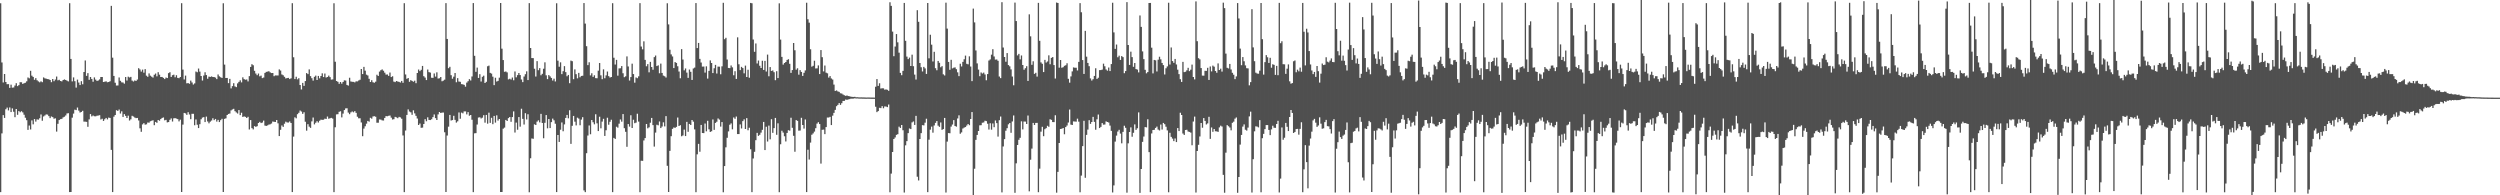 <svg xmlns="http://www.w3.org/2000/svg" width="1920" height="150"><path fill="#4f4f4f" d="M0 2.516h1v145.036H0zM1 47.985h1v54.458H1zM2 63.321h1v25.092H2zM3 56.841h1v33.727H3zM4 62.951h1v20.943H4zM5 64.663h1v17.952H5zM6 64.612h1v20.197H6zM7 67.479h1v15.042H7zM8 65.039h1v21.042H8zM9 67.31h1v15.959H9zM10 67.168h1v18.635H10zM11 65.704h1v24.298H11zM12 63.918h1v19.808H12zM13 66.138h1v22.034H13zM14 65.376h1v19.914H14zM15 63.128h1v23.082H15zM16 63.202h1v22.198H16zM17 64.437h1v21.902H17zM18 63.921h1v24.19H18zM19 63.54h1v26.894H19zM20 62.485h1v29.853H20zM21 59.475h1v40.239H21zM22 60.17h1v36.248H22zM23 54.389h1v45.044H23zM24 58.132h1v34.356H24zM25 59.068h1v36.403H25zM26 61.303h1v30.149H26zM27 60.009h1v33.393H27zM28 61.664h1v30.027H28zM29 62.516h1v29.412H29zM30 63.255h1v27.563H30zM31 62.474h1v25.447H31zM32 63.126h1v29.586H32zM33 59.436h1v30.002H33zM34 60.175h1v28.48H34zM35 60.417h1v27.426H35zM36 60.732h1v27.267H36zM37 60.9h1v28.281H37zM38 61.423h1v29.286H38zM39 63.148h1v26.318H39zM40 60.693h1v29.283H40zM41 62.336h1v28.841H41zM42 61.107h1v29.751H42zM43 58.781h1v42.264H43zM44 61.706h1v33.361H44zM45 61.312h1v30.892H45zM46 62.216h1v29.267H46zM47 62.49h1v28.794H47zM48 61.425h1v28.74H48zM49 60.976h1v28.695H49zM50 61.45h1v27.22H50zM51 61.968h1v25.179H51zM52 62.51h1v24.432H52zM53 2.472h1v145.019H53zM54 45.245h1v102.217H54zM55 62.51h1v27.852H55zM56 59.425h1v27.803H56zM57 62.383h1v21.852H57zM58 67.29h1v17.277H58zM59 61.151h1v21.437H59zM60 63.407h1v21.518H60zM61 65.331h1v21.104H61zM62 62.384h1v23.595H62zM63 64.698h1v20.422H63zM64 55.287h1v38.119H64zM65 46.452h1v46.982H65zM66 58.252h1v35.324H66zM67 56.141h1v41.242H67zM68 61.277h1v30.434H68zM69 59.121h1v28.497H69zM70 60.599h1v28.819H70zM71 62.747h1v25.988H71zM72 59.456h1v29.855H72zM73 61.112h1v28.232H73zM74 62.143h1v26.719H74zM75 61.813h1v26.933H75zM76 60.957h1v27.537H76zM77 59.143h1v32.627H77zM78 59.128h1v32.064H78zM79 62.977h1v29.894H79zM80 62.726h1v28.884H80zM81 62.462h1v28.111H81zM82 63.185h1v28.522H82zM83 62.981h1v27.345H83zM84 62.407h1v28.173H84zM85 4.53h1v110.563H85zM86 44.271h1v103.22H86zM87 58.33h1v31.293H87zM88 63.536h1v24.807H88zM89 65.676h1v18.979H89zM90 65.656h1v19.566H90zM91 59.49h1v24.607H91zM92 62.05h1v25.135H92zM93 63.214h1v22.273H93zM94 63.362h1v26.445H94zM95 64.248h1v23.405H95zM96 59.145h1v29.836H96zM97 61.841h1v28.807H97zM98 58.86h1v29.991H98zM99 59.469h1v33.097H99zM100 59.026h1v32.635H100zM101 61.925h1v26.989H101zM102 62.641h1v26.867H102zM103 61.785h1v28.484H103zM104 62.132h1v28.606H104zM105 61.073h1v29.51H105zM106 52.393h1v40.118H106zM107 53.35h1v45.209H107zM108 55.01h1v46.233H108zM109 53.456h1v42.096H109zM110 55.818h1v38.745H110zM111 53.075h1v42.645H111zM112 58.095h1v37.373H112zM113 58.99h1v35.091H113zM114 56.345h1v37.845H114zM115 58.09h1v35.018H115zM116 58.885h1v33.851H116zM117 59.597h1v32.753H117zM118 57.394h1v38.784H118zM119 56.472h1v37.198H119zM120 58.599h1v35.701H120zM121 55.426h1v36.742H121zM122 57.33h1v35.393H122zM123 59.15h1v32.304H123zM124 59.072h1v31.499H124zM125 59.813h1v30.405H125zM126 60.713h1v31.687H126zM127 59.539h1v32.537H127zM128 59.951h1v34.071H128zM129 56.143h1v37.609H129zM130 55.458h1v36.554H130zM131 59.1h1v31.822H131zM132 57.737h1v35.623H132zM133 57.342h1v33.544H133zM134 59.349h1v31.366H134zM135 57.745h1v33.326H135zM136 59.801h1v31.699H136zM137 60.064h1v33.181H137zM138 59.161h1v32.73H138zM139 2.48h1v144.992H139zM140 53.432h1v42.238H140zM141 61.037h1v25.706H141zM142 58.075h1v29.029H142zM143 63.986h1v24.241H143zM144 63.802h1v22.353H144zM145 64.354h1v23.531H145zM146 61.926h1v29.601H146zM147 63.341h1v24.067H147zM148 64.944h1v22.454H148zM149 64.027h1v32.155H149zM150 54.914h1v36.846H150zM151 55.477h1v40.33H151zM152 52.645h1v45.731H152zM153 54.978h1v40.417H153zM154 58.343h1v33.239H154zM155 61.831h1v28.511H155zM156 58.018h1v31.928H156zM157 55.496h1v38.268H157zM158 57.671h1v31.885H158zM159 60.466h1v32.812H159zM160 58.85h1v35.875H160zM161 59.069h1v34.358H161zM162 58.651h1v33.897H162zM163 59.146h1v31.668H163zM164 59.173h1v33.094H164zM165 59.601h1v31.761H165zM166 60.756h1v32.618H166zM167 57.192h1v34.852H167zM168 58.617h1v35.115H168zM169 59.341h1v32.967H169zM170 59.871h1v31.362H170zM171 2.515h1v144.948H171zM172 49.601h1v41.71H172zM173 59.9h1v30.982H173zM174 59.845h1v28.484H174zM175 63.852h1v23.636H175zM176 60.583h1v26.633H176zM177 67.894h1v16.908H177zM178 66.165h1v17.92H178zM179 63.917h1v19.659H179zM180 66.372h1v19.044H180zM181 66.912h1v19.451H181zM182 64.073h1v23.117H182zM183 62.885h1v21.669H183zM184 61.697h1v26.719H184zM185 63.271h1v23.315H185zM186 59.412h1v30.39H186zM187 60.775h1v28.61H187zM188 61.244h1v28.486H188zM189 61.047h1v29.594H189zM190 62.529h1v27.18H190zM191 58.47h1v40.945H191zM192 51.427h1v40.797H192zM193 49.289h1v49.131H193zM194 50.117h1v49.272H194zM195 54.356h1v42.516H195zM196 56.465h1v40.951H196zM197 57.73h1v39.175H197zM198 56.492h1v37.962H198zM199 58.628h1v34.98H199zM200 58.04h1v36.465H200zM201 59.984h1v34.144H201zM202 59.572h1v33.028H202zM203 56.028h1v40.447H203zM204 55.191h1v41.508H204zM205 54.987h1v41.33H205zM206 54.676h1v41.017H206zM207 55.556h1v39.928H207zM208 56.127h1v38.756H208zM209 56.053h1v37.267H209zM210 58.534h1v35.034H210zM211 57.897h1v35.82H211zM212 57.938h1v34.202H212zM213 57.959h1v36.78H213zM214 53.292h1v51.195H214zM215 54.192h1v45.491H215zM216 57.212h1v39.125H216zM217 57.822h1v39.588H217zM218 58.988h1v36.053H218zM219 60.246h1v33.187H219zM220 59.934h1v34.116H220zM221 59.821h1v34.295H221zM222 60.7h1v32.609H222zM223 60.143h1v34.32H223zM224 2.435h1v145.052H224zM225 43.983h1v60.902H225zM226 60.73h1v29.4H226zM227 58.922h1v31.955H227zM228 60.932h1v26.783H228zM229 60.044h1v26.606H229zM230 65.265h1v19.641H230zM231 68.69h1v16.993H231zM232 63.666h1v23.784H232zM233 65.935h1v20.309H233zM234 62.273h1v31.203H234zM235 56.115h1v44.23H235zM236 56.919h1v38.451H236zM237 53.304h1v43.952H237zM238 58.467h1v39.745H238zM239 60.038h1v33.175H239zM240 61.923h1v28.353H240zM241 58.975h1v36.572H241zM242 58.074h1v36.203H242zM243 61.429h1v31.636H243zM244 58.319h1v35.788H244zM245 60.171h1v32.555H245zM246 58.35h1v33.551H246zM247 56.329h1v35.72H247zM248 59.18h1v32.771H248zM249 56.497h1v34.659H249zM250 59.523h1v31.841H250zM251 59.145h1v30.36H251zM252 58.076h1v33.118H252zM253 59.246h1v31.605H253zM254 61.13h1v29.386H254zM255 60.959h1v30.109H255zM256 2.533h1v145.033H256zM257 47.436h1v50.302H257zM258 62.195h1v25.665H258zM259 62.815h1v24.914H259zM260 64.358h1v21.512H260zM261 62.984h1v22.477H261zM262 64.247h1v25.922H262zM263 62.927h1v24.326H263zM264 61.705h1v22.825H264zM265 61.823h1v21.415H265zM266 65.249h1v17.894H266zM267 65.749h1v20.721H267zM268 59.718h1v27.983H268zM269 62.543h1v23.798H269zM270 62.817h1v22.785H270zM271 62.871h1v23.415H271zM272 63.275h1v22.056H272zM273 62.456h1v24.204H273zM274 62.505h1v27.137H274zM275 61.793h1v29.089H275zM276 61.258h1v29.594H276zM277 52.994h1v41.054H277zM278 56.885h1v47.717H278zM279 51.359h1v47.395H279zM280 54.253h1v42.726H280zM281 57.325h1v37.667H281zM282 57.955h1v34.944H282zM283 60.502h1v32.956H283zM284 62.979h1v27.507H284zM285 61.581h1v29.536H285zM286 63.201h1v26.23H286zM287 63.559h1v25.68H287zM288 62.715h1v26.923H288zM289 57.405h1v36.862H289zM290 58.315h1v35.929H290zM291 55.012h1v36.723H291zM292 53.899h1v37.94H292zM293 53.311h1v39.166H293zM294 54.345h1v38.2H294zM295 55.829h1v34.743H295zM296 57.29h1v31.92H296zM297 57.196h1v32.097H297zM298 58.277h1v30.637H298zM299 55.683h1v33.031H299zM300 59.167h1v31.225H300zM301 58.597h1v33.187H301zM302 62.681h1v28.866H302zM303 63.097h1v26.67H303zM304 62.198h1v27.945H304zM305 62.62h1v28.177H305zM306 62.867h1v26.868H306zM307 63.381h1v26.789H307zM308 62.181h1v29.015H308zM309 63.582h1v40.446H309zM310 2.46h1v145.077H310zM311 57.18h1v43.045H311zM312 60.515h1v27.771H312zM313 59.908h1v24.091H313zM314 62.824h1v22.86H314zM315 61.539h1v24.727H315zM316 62.172h1v26.016H316zM317 62.767h1v21.951H317zM318 61.958h1v25.143H318zM319 63.918h1v25.048H319zM320 56.064h1v34.966H320zM321 53.376h1v42.601H321zM322 54.612h1v40.281H322zM323 53.626h1v44.549H323zM324 50.615h1v47.399H324zM325 58.528h1v36.718H325zM326 59.597h1v31.949H326zM327 61.505h1v31.614H327zM328 53.41h1v36.714H328zM329 55.4h1v36.707H329zM330 55.763h1v36.437H330zM331 59.72h1v31.878H331zM332 59.825h1v30.153H332zM333 56.433h1v31.48H333zM334 58.816h1v31.908H334zM335 55.526h1v36.629H335zM336 60.296h1v27.57H336zM337 60.098h1v25.93H337zM338 59.134h1v27.63H338zM339 62.415h1v24.062H339zM340 61.896h1v24.518H340zM341 61.174h1v40.386H341zM342 2.386h1v145.071H342zM343 29.924h1v74.148H343zM344 52.359h1v44.917H344zM345 51.281h1v36.983H345zM346 57.753h1v34.838H346zM347 60.468h1v31.738H347zM348 58.856h1v30.054H348zM349 56.064h1v36.004H349zM350 63.185h1v30.958H350zM351 59.983h1v33.198H351zM352 62.62h1v23.729H352zM353 62.828h1v28.342H353zM354 64.594h1v21.897H354zM355 64.769h1v22.253H355zM356 65.157h1v20.382H356zM357 66.56h1v18.997H357zM358 63.461h1v24.381H358zM359 62.372h1v23.751H359zM360 60.785h1v28.078H360zM361 61.804h1v26.513H361zM362 58.715h1v33.258H362zM363 2.374h1v145.177H363zM364 42.874h1v59.528H364zM365 55.157h1v47.096H365zM366 51.897h1v43.736H366zM367 59.871h1v30.418H367zM368 56.99h1v33.063H368zM369 62.618h1v28.38H369zM370 59.004h1v31.353H370zM371 58.123h1v30.351H371zM372 63.732h1v30.489H372zM373 62.809h1v25.463H373zM374 50.869h1v44.101H374zM375 50.361h1v36.173H375zM376 55.94h1v38.409H376zM377 56.549h1v33.932H377zM378 58.874h1v36.502H378zM379 65.374h1v23.647H379zM380 59.721h1v34.44H380zM381 62.635h1v25.927H381zM382 62.106h1v30.541H382zM383 59.649h1v31.731H383zM384 2.328h1v145.13H384zM385 37.359h1v110.103H385zM386 46.12h1v52.722H386zM387 55.119h1v42.859H387zM388 54.873h1v37.238H388zM389 55.59h1v37.318H389zM390 60.986h1v29.738H390zM391 60.474h1v29.384H391zM392 61.07h1v32.466H392zM393 59.539h1v30.386H393zM394 61.627h1v23.929H394zM395 54.871h1v46.93H395zM396 59.39h1v34.754H396zM397 57.699h1v41.942H397zM398 56.039h1v33.888H398zM399 57.649h1v39.656H399zM400 61.014h1v22.5H400zM401 63.062h1v28.239H401zM402 58.759h1v36.875H402zM403 56.971h1v29.955H403zM404 54.774h1v36.993H404zM405 61.516h1v26.237H405zM406 2.399h1v145.243H406zM407 36.867h1v84.704H407zM408 44.607h1v61.755H408zM409 44.623h1v61.991H409zM410 52.764h1v42.738H410zM411 58.772h1v37.247H411zM412 46.946h1v46.454H412zM413 53.901h1v38.526H413zM414 52.324h1v41.656H414zM415 57.821h1v29.626H415zM416 56.662h1v37.777H416zM417 52.793h1v53.389H417zM418 47.864h1v46.461H418zM419 57.865h1v30.528H419zM420 60.783h1v37.751H420zM421 57.626h1v33.77H421zM422 58.664h1v39.673H422zM423 59.836h1v33.955H423zM424 61.846h1v29.23H424zM425 60.428h1v31.969H425zM426 62.584h1v32.421H426zM427 2.517h1v144.986H427zM428 46.605h1v57.083H428zM429 51.234h1v57.748H429zM430 47.893h1v51.723H430zM431 56.92h1v37.152H431zM432 54.705h1v46.109H432zM433 50.78h1v44.772H433zM434 55.405h1v35.152H434zM435 58.549h1v29.697H435zM436 57.551h1v33.311H436zM437 63.874h1v20.817H437zM438 46.534h1v63.954H438zM439 46.998h1v49.609H439zM440 60.84h1v28.172H440zM441 53.323h1v40.136H441zM442 57.004h1v39.311H442zM443 60.138h1v30.252H443zM444 55.953h1v35.136H444zM445 59.344h1v36.836H445zM446 58.292h1v33.543H446zM447 58.166h1v31.83H447zM448 2.352h1v143.868H448zM449 18.136h1v129.428H449zM450 35.484h1v82.158H450zM451 50.012h1v54.097H451zM452 47.841h1v48.526H452zM453 57.903h1v45.207H453zM454 56.25h1v35.922H454zM455 59.035h1v34.885H455zM456 57.823h1v37.68H456zM457 60.021h1v27.73H457zM458 60.102h1v34.637H458zM459 54.265h1v46.375H459zM460 48.366h1v41.281H460zM461 57.873h1v40.696H461zM462 60.834h1v32.564H462zM463 53.237h1v38.006H463zM464 60.105h1v44.278H464zM465 57.9h1v42.121H465zM466 54.932h1v35.471H466zM467 58.476h1v37.341H467zM468 59.531h1v33.999H468zM469 59.124h1v32.839H469zM470 2.48h1v145.081H470zM471 44.315h1v61.592H471zM472 49.545h1v57.18H472zM473 45.983h1v51.356H473zM474 58.124h1v39.942H474zM475 52.547h1v42.427H475zM476 52.405h1v39.335H476zM477 50.732h1v42.696H477zM478 56.253h1v31.347H478zM479 59.28h1v39.167H479zM480 58.623h1v42.593H480zM481 43.321h1v69.429H481zM482 51.048h1v44.236H482zM483 61.827h1v35.391H483zM484 59.181h1v29.318H484zM485 48.875h1v49.405H485zM486 56.894h1v35.067H486zM487 63.505h1v31.136H487zM488 59.515h1v34.64H488zM489 60.075h1v27.282H489zM490 58.645h1v34.754H490zM491 2.414h1v145.179H491zM492 35.763h1v87.675H492zM493 37.898h1v85.647H493zM494 31.756h1v76.098H494zM495 45.995h1v60.048H495zM496 50.914h1v44.309H496zM497 49.278h1v49.263H497zM498 55.539h1v42.229H498zM499 47.537h1v46.709H499zM500 51.438h1v39.139H500zM501 53.557h1v42.53H501zM502 43.892h1v68.698H502zM503 42.667h1v59.146H503zM504 50.715h1v45.097H504zM505 50.178h1v46.083H505zM506 56.269h1v37.027H506zM507 48.86h1v49.48H507zM508 56.003h1v41.177H508zM509 58.042h1v35.918H509zM510 58.591h1v38.501H510zM511 59.562h1v29.618H511zM512 2.492h1v124.832H512zM513 18.714h1v128.746H513zM514 38.203h1v77.675H514zM515 41.793h1v62.795H515zM516 43.373h1v55.617H516zM517 52.25h1v45.634H517zM518 47.669h1v50.513H518zM519 48.355h1v49.065H519zM520 50.909h1v39.372H520zM521 54.955h1v41.825H521zM522 60.085h1v36.084H522zM523 37.744h1v66.907H523zM524 45.727h1v58.336H524zM525 54.005h1v45.537H525zM526 52.582h1v51.903H526zM527 55.779h1v37.799H527zM528 59.78h1v41.453H528zM529 53.406h1v41.79H529zM530 55.167h1v40.854H530zM531 61.375h1v30.787H531zM532 52.565h1v40.892H532zM533 51.94h1v47.414H533zM534 2.332h1v145.254H534zM535 36.93h1v81.621H535zM536 32.966h1v77.519H536zM537 45.187h1v71.355H537zM538 48.003h1v47.964H538zM539 51.154h1v50.98H539zM540 51.078h1v51.159H540zM541 55.769h1v39.078H541zM542 50.92h1v49.92H542zM543 60.344h1v32.416H543zM544 54.418h1v44.926H544zM545 46.382h1v54.93H545zM546 48.388h1v52.439H546zM547 56.1h1v35.667H547zM548 52.438h1v47.323H548zM549 49.794h1v44.595H549zM550 56.486h1v36.996H550zM551 51.133h1v39.855H551zM552 51.207h1v40.627H552zM553 57.043h1v40.193H553zM554 50.961h1v42.771H554zM555 2.158h1v145.491H555zM556 30.085h1v97.476H556zM557 29.017h1v84.128H557zM558 45.704h1v60.101H558zM559 52.167h1v48.758H559zM560 52.345h1v43.472H560zM561 50.295h1v44.465H561zM562 51.716h1v47.598H562zM563 57.793h1v32.433H563zM564 54.691h1v36.552H564zM565 60.643h1v28.853H565zM566 28.678h1v74.267H566zM567 49.335h1v53.648H567zM568 53.865h1v41.661H568zM569 51.364h1v47.296H569zM570 52.273h1v40.759H570zM571 56.312h1v35.359H571zM572 50.358h1v48.737H572zM573 59.115h1v31.588H573zM574 53.543h1v46.482H574zM575 59.692h1v38.408H575zM576 2.233h1v112.425H576zM577 2.483h1v145.078H577zM578 30.386h1v91.29H578zM579 39.788h1v76.803H579zM580 33.377h1v74.32H580zM581 48.73h1v53.328H581zM582 46.475h1v57.847H582zM583 50.466h1v53.038H583zM584 52.245h1v49.578H584zM585 46.66h1v53.024H585zM586 53.701h1v39.936H586zM587 46.726h1v68.543H587zM588 54.914h1v42.411H588zM589 41.926h1v66.764H589zM590 58.595h1v37.85H590zM591 51.506h1v55.502H591zM592 54.488h1v37.062H592zM593 54.074h1v47.942H593zM594 55.448h1v42.943H594zM595 61.577h1v29.014H595zM596 54.658h1v48.848H596zM597 59.956h1v34.759H597zM598 2.535h1v145.082H598zM599 30.415h1v80.363H599zM600 43.657h1v56.732H600zM601 49.609h1v52.235H601zM602 48.367h1v56.271H602zM603 47.601h1v61.069H603zM604 46.01h1v56.06H604zM605 45.48h1v54.506H605zM606 49.002h1v51.332H606zM607 55.975h1v34.451H607zM608 53.788h1v44.357H608zM609 32.999h1v71.277H609zM610 38.61h1v77.935H610zM611 53.501h1v38.734H611zM612 52.43h1v40.38H612zM613 57.349h1v42.983H613zM614 53.872h1v46.357H614zM615 55.252h1v35.214H615zM616 58.342h1v37.681H616zM617 55.914h1v42.857H617zM618 54.062h1v37.691H618zM619 2.077h1v145.406H619zM620 14.815h1v100.196H620zM621 17.416h1v105.1H621zM622 37.846h1v71.669H622zM623 51.191h1v52.285H623zM624 50.521h1v51.906H624zM625 46.63h1v54.422H625zM626 52.593h1v45.881H626zM627 52.461h1v42.463H627zM628 50.216h1v43.62H628zM629 56.895h1v38.374H629zM630 38.467h1v87.18H630zM631 43.943h1v55.74H631zM632 54.851h1v44.667H632zM633 50.344h1v52.675H633zM634 55.799h1v41.792H634zM635 56.338h1v33.931H635zM636 59.607h1v30.641H636zM637 58.394h1v31.383H637zM638 60.243h1v35.796H638zM639 61.065h1v27.778H639zM640 64.986h1v21.715H640zM641 69.834h1v14.551H641zM642 69.409h1v12.157H642zM643 70.183h1v10.361H643zM644 70.567h1v8.599H644zM645 71.642h1v8.906H645zM646 71.815h1v7.434H646zM647 72.582h1v4.919H647zM648 73.141h1v4.336H648zM649 73.62h1v2.824H649zM650 73.313h1v3.367H650zM651 73.766h1v2.589H651zM652 73.927h1v2.184H652zM653 74.237h1v1.517H653zM654 74.39h1v1.395H654zM655 74.422h1v1.29H655zM656 74.344h1v1.125H656zM657 74.682h1v1H657zM658 74.636h1v1H658zM659 74.739h1v1H659zM660 74.783h1v1H660zM661 74.773h1v1H661zM662 74.827h1v1H662zM663 74.812h1v1H663zM664 74.861h1v1H664zM665 74.883h1v1H665zM666 74.851h1v1H666zM667 74.872h1v1H667zM668 74.894h1v1H668zM669 74.906h1v1H669zM670 74.928h1v1H670zM671 74.938h1v1H671zM672 66.628h1v15.322H672zM673 60.736h1v25.381H673zM674 65.968h1v19.349H674zM675 63.949h1v18.826H675zM676 67.974h1v15.054H676zM677 67.809h1v13.725H677zM678 67.856h1v15.281H678zM679 68.877h1v12.909H679zM680 68.67h1v13.137H680zM681 68.984h1v13.316H681zM682 69.712h1v10.562H682zM683 1.729h1v145.909H683zM684 4.49h1v128.836H684zM685 24.263h1v92.452H685zM686 43.158h1v63.596H686zM687 35.718h1v69.831H687zM688 26.151h1v77.435H688zM689 32.487h1v70.58H689zM690 40.452h1v56.83H690zM691 55.954h1v42.308H691zM692 57.77h1v38.249H692zM693 54.41h1v45.614H693zM694 2.237h1v145.633H694zM695 31.345h1v80.287H695zM696 43.485h1v64.912H696zM697 45.391h1v56.862H697zM698 44.23h1v54.422H698zM699 50.711h1v48.432H699zM700 41.991h1v52.023H700zM701 50.835h1v42.451H701zM702 57.272h1v38.677H702zM703 61.088h1v27.911H703zM704 7.852h1v127.869H704zM705 16.74h1v121.87H705zM706 48.364h1v58.377H706zM707 51.684h1v50.581H707zM708 54.88h1v41.209H708zM709 51.347h1v44.961H709zM710 52.539h1v41.65H710zM711 56.766h1v34.445H711zM712 2.325h1v145.253H712zM713 44.776h1v62.5H713zM714 26.7h1v72.899H714zM715 34.316h1v62.908H715zM716 47.195h1v54.709H716zM717 39.781h1v56.572H717zM718 52.381h1v41.957H718zM719 53.953h1v39.031H719zM720 46.822h1v49.707H720zM721 48.234h1v49.186H721zM722 51.681h1v42.356H722zM723 50.784h1v48.954H723zM724 57.107h1v42.026H724zM725 57.947h1v32.642H725zM726 2.057h1v145.825H726zM727 21.943h1v86.789H727zM728 47.565h1v54.615H728zM729 53.6h1v48.736H729zM730 45.918h1v51.297H730zM731 52.53h1v43.102H731zM732 51.981h1v40.256H732zM733 51.754h1v44.99H733zM734 53.165h1v44.137H734zM735 55.539h1v35.43H735zM736 58.457h1v30.107H736zM737 48.954h1v53.735H737zM738 51.06h1v50.608H738zM739 47.5h1v51.205H739zM740 45.492h1v52.497H740zM741 42.713h1v54.878H741zM742 49.02h1v47.372H742zM743 49.43h1v45.794H743zM744 43.286h1v52.87H744zM745 51.078h1v40.289H745zM746 62.29h1v23.774H746zM747 6.597h1v143.759H747zM748 17.218h1v112.39H748zM749 38.774h1v68.627H749zM750 48.692h1v54.944H750zM751 53.471h1v47.159H751zM752 58.535h1v37.725H752zM753 55.636h1v40.53H753zM754 56.452h1v37.805H754zM755 55.767h1v38.274H755zM756 57.214h1v35.495H756zM757 61.668h1v31.349H757zM758 56.903h1v38.136H758zM759 46.477h1v52.994H759zM760 45.619h1v49.028H760zM761 41.969h1v57.591H761zM762 37.798h1v57.034H762zM763 43.371h1v54.322H763zM764 45.788h1v46.713H764zM765 45.688h1v48.895H765zM766 46.704h1v58.201H766zM767 58.786h1v33.513H767zM768 60.013h1v29.468H768zM769 1.69h1v146.068H769zM770 36.491h1v75.98H770zM771 43.776h1v63.067H771zM772 47.392h1v53.037H772zM773 40.732h1v57.723H773zM774 49.981h1v45.519H774zM775 50.957h1v43.483H775zM776 53.292h1v48.698H776zM777 58.796h1v34.489H777zM778 65.476h1v23.217H778zM779 2.008h1v146.046H779zM780 16.192h1v109.251H780zM781 42.547h1v68.827H781zM782 41.389h1v65.987H782zM783 45.553h1v60.285H783zM784 42.601h1v50.565H784zM785 49.897h1v49.503H785zM786 53.576h1v39.779H786zM787 52.381h1v41.019H787zM788 50.83h1v44.421H788zM789 62.149h1v26.56H789zM790 11.011h1v135.955H790zM791 27.899h1v94.79H791zM792 49.774h1v64.334H792zM793 47.074h1v47.34H793zM794 56.709h1v39.294H794zM795 55.897h1v38.531H795zM796 58.818h1v35.537H796zM797 2.197h1v145.401H797zM798 31.319h1v98.198H798zM799 47.916h1v53.218H799zM800 49.018h1v48.37H800zM801 55.333h1v49.248H801zM802 45.991h1v53.212H802zM803 48.015h1v50.385H803zM804 47.194h1v49.418H804zM805 42.519h1v54.887H805zM806 49.366h1v42.231H806zM807 44.422h1v47.619H807zM808 43.833h1v49.895H808zM809 49.968h1v43.826H809zM810 60.301h1v28.223H810zM811 1.928h1v146.054H811zM812 2.284h1v129.695H812zM813 51.963h1v57.876H813zM814 46.081h1v52.97H814zM815 52.003h1v46.885H815zM816 51.634h1v46.679H816zM817 50.54h1v52.585H817zM818 50.118h1v47.449H818zM819 48.563h1v47.842H819zM820 60.543h1v33.541H820zM821 63.503h1v20.615H821zM822 58.652h1v37.063H822zM823 54.841h1v41.171H823zM824 51.776h1v41.434H824zM825 52.01h1v41.303H825zM826 52.013h1v41.416H826zM827 54.124h1v37.035H827zM828 47.517h1v45.917H828zM829 2.4h1v145.242H829zM830 9.445h1v125.395H830zM831 46.14h1v66.078H831zM832 56.782h1v35.982H832zM833 23.717h1v112.808H833zM834 43.545h1v60.047H834zM835 48.336h1v51.197H835zM836 50.821h1v41.494H836zM837 60.194h1v34.931H837zM838 61.859h1v31.812H838zM839 60.834h1v28.923H839zM840 58.326h1v35.25H840zM841 52.425h1v47.226H841zM842 60.629h1v30.997H842zM843 59.708h1v28.239H843zM844 53.844h1v44.53H844zM845 53.823h1v43.626H845zM846 53.431h1v41.077H846zM847 48.92h1v46.806H847zM848 50.901h1v44.721H848zM849 53.358h1v39.855H849zM850 54.263h1v39.41H850zM851 51.888h1v42.23H851zM852 54.597h1v41.878H852zM853 49.228h1v51.279H853zM854 2.079h1v145.737H854zM855 24.884h1v117.527H855zM856 37.548h1v71.198H856zM857 34.213h1v69.929H857zM858 43.968h1v57.043H858zM859 42.765h1v56.933H859zM860 46.035h1v56.574H860zM861 43.051h1v67.007H861zM862 43.861h1v57.404H862zM863 56.205h1v40.375H863zM864 54.568h1v43.604H864zM865 1.646h1v146.334H865zM866 34.555h1v75.534H866zM867 49.849h1v51.506H867zM868 39.706h1v58.133H868zM869 43.896h1v61.093H869zM870 51.281h1v50.708H870zM871 48.361h1v47.172H871zM872 53.031h1v46.703H872zM873 53.454h1v45.029H873zM874 55.577h1v30.73H874zM875 11.888h1v136.226H875zM876 20.632h1v109.15H876zM877 39.464h1v69.507H877zM878 45.395h1v59.448H878zM879 53.618h1v43.972H879zM880 56.305h1v41.555H880zM881 55.338h1v36.242H881zM882 2.329h1v114.519H882zM883 2.265h1v145.308H883zM884 36.623h1v65.86H884zM885 56.356h1v43.501H885zM886 46.004h1v53.689H886zM887 46.355h1v51.883H887zM888 54.899h1v42.326H888zM889 45.825h1v53.706H889zM890 43.564h1v56.655H890zM891 45.583h1v50.059H891zM892 48.33h1v51.129H892zM893 50.029h1v44.38H893zM894 57.179h1v38.219H894zM895 52.436h1v44.895H895zM896 50.997h1v49.131H896zM897 2.079h1v145.587H897zM898 49.569h1v52.44H898zM899 36.441h1v68.696H899zM900 46.912h1v59.539H900zM901 48.208h1v60.191H901zM902 45.258h1v61.095H902zM903 49.504h1v59.58H903zM904 53.516h1v44.844H904zM905 56.911h1v43.733H905zM906 60.833h1v25.746H906zM907 62.938h1v25.371H907zM908 47.519h1v55.05H908zM909 55.388h1v48.259H909zM910 55.088h1v44.755H910zM911 54.026h1v45.59H911zM912 52.046h1v48.989H912zM913 54.655h1v46.663H913zM914 53.5h1v48.343H914zM915 49.63h1v61.948H915zM916 59.152h1v34.184H916zM917 60.991h1v28.564H917zM918 1.064h1v146.822H918zM919 31.635h1v84.326H919zM920 44.721h1v66.477H920zM921 45.626h1v59.175H921zM922 52.291h1v42.189H922zM923 58.084h1v40.019H923zM924 58.134h1v32.538H924zM925 54.361h1v38.538H925zM926 54.407h1v41.19H926zM927 52.063h1v42.699H927zM928 61.402h1v28.283H928zM929 51.02h1v55.613H929zM930 54.853h1v43.038H930zM931 50.363h1v50.852H931zM932 51.178h1v47.901H932zM933 54.542h1v46.295H933zM934 55.867h1v45.063H934zM935 48.71h1v52.564H935zM936 53.751h1v44.086H936zM937 52.714h1v43.779H937zM938 54.977h1v42.201H938zM939 2.053h1v132.259H939zM940 6.245h1v141.752H940zM941 41.183h1v76.054H941zM942 52.076h1v44.019H942zM943 52.559h1v44.417H943zM944 49.076h1v48.878H944zM945 53.353h1v46.735H945zM946 55.927h1v38.401H946zM947 57.418h1v36.002H947zM948 60.765h1v30.356H948zM949 58.672h1v31.567H949zM950 2.377h1v145.689H950zM951 14.167h1v121.788H951zM952 37.316h1v73.723H952zM953 50.079h1v53.574H953zM954 43.824h1v53.403H954zM955 47.034h1v48.508H955zM956 50.239h1v49.378H956zM957 52.357h1v47.95H957zM958 52.525h1v45.492H958zM959 65.546h1v23.828H959zM960 63.053h1v22.691H960zM961 7.08h1v140.805H961zM962 36.382h1v85.859H962zM963 47h1v53.883H963zM964 55.801h1v41.235H964zM965 56.497h1v40.716H965zM966 56.621h1v41.214H966zM967 54.262h1v37.991H967zM968 2.303h1v145.342H968zM969 30.082h1v76.04H969zM970 57.305h1v45.502H970zM971 47.711h1v51.47H971zM972 42.319h1v53.742H972zM973 44.001h1v52.062H973zM974 48.319h1v51.473H974zM975 44.372h1v59.39H975zM976 52.041h1v47.326H976zM977 49.357h1v47.211H977zM978 49.826h1v48.286H978zM979 57.473h1v40.731H979zM980 50.562h1v44.682H980zM981 57.743h1v35.038H981zM982 2.185h1v145.654H982zM983 33.162h1v103.998H983zM984 31.71h1v66.201H984zM985 49.325h1v57.988H985zM986 49.396h1v56.403H986zM987 56.723h1v37.694H987zM988 52.743h1v44.634H988zM989 49.452h1v51.227H989zM990 62.445h1v27.417H990zM991 64.235h1v20.245H991zM992 63.787h1v22.934H992zM993 47.074h1v55.056H993zM994 46.423h1v54.927H994zM995 55.492h1v43.645H995zM996 53.513h1v45.459H996zM997 54.784h1v48.659H997zM998 51.93h1v47.031H998zM999 55.091h1v38.793H999zM1000 2.241h1v145.345H1000zM1001 24.348h1v105.694H1001zM1002 50.209h1v61.279H1002zM1003 22.065h1v102.46H1003zM1004 24.934h1v119.721H1004zM1005 39.203h1v72.602H1005zM1006 49.509h1v56.91H1006zM1007 54.127h1v46.972H1007zM1008 56.955h1v35.525H1008zM1009 55.224h1v36.058H1009zM1010 59.033h1v35.174H1010zM1011 50.675h1v46.734H1011zM1012 54.697h1v41.66H1012zM1013 63.444h1v26.679H1013zM1014 56.599h1v38.377H1014zM1015 48.775h1v50.071H1015zM1016 49.975h1v48.601H1016zM1017 49.647h1v44.14H1017zM1018 43.979h1v48.067H1018zM1019 47.354h1v49.512H1019zM1020 47.935h1v49.158H1020zM1021 46.553h1v52.617H1021zM1022 44.834h1v57.705H1022zM1023 47.604h1v45.449H1023zM1024 47.755h1v43.737H1024zM1025 2.17h1v145.69H1025zM1026 22.282h1v91.962H1026zM1027 39.32h1v69.894H1027zM1028 42.484h1v58.588H1028zM1029 31.278h1v74.029H1029zM1030 46.589h1v60.101H1030zM1031 42.677h1v61.515H1031zM1032 46.711h1v56.604H1032zM1033 50.025h1v49.764H1033zM1034 54.19h1v39.875H1034zM1035 38.037h1v86.575H1035zM1036 2.057h1v145.726H1036zM1037 34.59h1v75.329H1037zM1038 45.99h1v63.605H1038zM1039 36.943h1v64.252H1039zM1040 42.369h1v58.192H1040zM1041 48.692h1v49.927H1041zM1042 44.965h1v53.109H1042zM1043 49.126h1v51.78H1043zM1044 59.795h1v30.15H1044zM1045 56.699h1v36.86H1045zM1046 13.177h1v123.151H1046zM1047 22.627h1v115.947H1047zM1048 44.608h1v54.079H1048zM1049 55.132h1v43.952H1049zM1050 51.756h1v45.139H1050zM1051 53.356h1v39.452H1051zM1052 57.034h1v36.815H1052zM1053 2.131h1v145.349H1053zM1054 11.903h1v114.274H1054zM1055 41.68h1v58.795H1055zM1056 44.944h1v62.369H1056zM1057 49.065h1v51.059H1057zM1058 39.531h1v59.029H1058zM1059 45.49h1v53.218H1059zM1060 50.34h1v49.05H1060zM1061 43.499h1v56.696H1061zM1062 49.267h1v44.296H1062zM1063 52.907h1v43.579H1063zM1064 53.874h1v36.889H1064zM1065 58.064h1v41.296H1065zM1066 58.706h1v36.29H1066zM1067 57.85h1v62.646H1067zM1068 2.338h1v145.665H1068zM1069 28.758h1v84.32H1069zM1070 46.776h1v53.397H1070zM1071 40.425h1v65.946H1071zM1072 40.404h1v59.714H1072zM1073 38.61h1v56.385H1073zM1074 50.561h1v44.05H1074zM1075 55.534h1v38.706H1075zM1076 58.308h1v33.185H1076zM1077 61.756h1v26.465H1077zM1078 60.784h1v31.161H1078zM1079 52.459h1v46.491H1079zM1080 52.757h1v42.433H1080zM1081 46.631h1v44.079H1081zM1082 46.98h1v45.513H1082zM1083 43.554h1v53.687H1083zM1084 41.989h1v52.277H1084zM1085 47.458h1v46.1H1085zM1086 47.57h1v48.726H1086zM1087 62.719h1v26.251H1087zM1088 61.79h1v23.903H1088zM1089 0.395h1v148.847H1089zM1090 20.728h1v108.469H1090zM1091 44.222h1v56.212H1091zM1092 51.351h1v46.496H1092zM1093 57.191h1v39.409H1093zM1094 59.714h1v32.499H1094zM1095 57.358h1v34.808H1095zM1096 57.919h1v36.925H1096zM1097 55.133h1v43.013H1097zM1098 59.321h1v35.169H1098zM1099 61.789h1v27.819H1099zM1100 57.326h1v37.521H1100zM1101 49.675h1v45.888H1101zM1102 50.904h1v46.066H1102zM1103 53.176h1v44.02H1103zM1104 47.669h1v48.509H1104zM1105 46.5h1v47.211H1105zM1106 43.56h1v51.661H1106zM1107 49.126h1v45.215H1107zM1108 50.893h1v40.494H1108zM1109 52.126h1v39.412H1109zM1110 1.996h1v145.844H1110zM1111 2.274h1v126.956H1111zM1112 36.686h1v90.642H1112zM1113 44.853h1v60.976H1113zM1114 49.3h1v50.734H1114zM1115 49.73h1v49.958H1115zM1116 46.281h1v52.692H1116zM1117 46.009h1v51.139H1117zM1118 47.443h1v50.716H1118zM1119 60.797h1v27.46H1119zM1120 63.549h1v23.647H1120zM1121 2.382h1v145.453H1121zM1122 33.101h1v86.844H1122zM1123 37.763h1v70.491H1123zM1124 45.589h1v56.613H1124zM1125 40.103h1v59.893H1125zM1126 49.292h1v48.205H1126zM1127 46.854h1v49.466H1127zM1128 47.982h1v45.833H1128zM1129 49.897h1v44.958H1129zM1130 60.009h1v32.113H1130zM1131 20.491h1v64.768H1131zM1132 16.191h1v122.989H1132zM1133 43.747h1v61.358H1133zM1134 52.748h1v41.587H1134zM1135 53.955h1v38.46H1135zM1136 57.601h1v37.657H1136zM1137 52.425h1v41.093H1137zM1138 61.209h1v27.027H1138zM1139 2.431h1v145.206H1139zM1140 44.075h1v60.695H1140zM1141 53.096h1v40.575H1141zM1142 53.049h1v43.101H1142zM1143 47.45h1v54.839H1143zM1144 54.679h1v43.5H1144zM1145 47.638h1v51.154H1145zM1146 46.868h1v51.811H1146zM1147 44.402h1v52.818H1147zM1148 50.44h1v40.091H1148zM1149 44.221h1v51.393H1149zM1150 51.053h1v44.159H1150zM1151 57.453h1v31.249H1151zM1152 62.08h1v24.076H1152zM1153 1.946h1v146.155H1153zM1154 30.51h1v79.87H1154zM1155 44.347h1v57.667H1155zM1156 44.823h1v59.047H1156zM1157 47.511h1v47.69H1157zM1158 52.341h1v45.97H1158zM1159 49.699h1v49.782H1159zM1160 48.395h1v48.788H1160zM1161 51.734h1v48.62H1161zM1162 61.156h1v25.105H1162zM1163 61.447h1v27.352H1163zM1164 53.681h1v42.154H1164zM1165 53.248h1v41.916H1165zM1166 55.553h1v36.456H1166zM1167 51.886h1v44.788H1167zM1168 51.398h1v44.255H1168zM1169 50.968h1v40.737H1169zM1170 52.519h1v41.709H1170zM1171 2.221h1v145.299H1171zM1172 45.673h1v51.624H1172zM1173 55.268h1v38.985H1173zM1174 19.372h1v104.262H1174zM1175 16.403h1v123.453H1175zM1176 36.65h1v73.395H1176zM1177 51.984h1v53.192H1177zM1178 51.728h1v50.031H1178zM1179 54.892h1v39.911H1179zM1180 55.308h1v38.613H1180zM1181 62.048h1v31.279H1181zM1182 56.55h1v34.607H1182zM1183 57.236h1v35.352H1183zM1184 60.491h1v29.666H1184zM1185 55.573h1v37.84H1185zM1186 51.48h1v48.182H1186zM1187 52.732h1v42.129H1187zM1188 53.363h1v39.17H1188zM1189 54.414h1v39.552H1189zM1190 52.733h1v43.52H1190zM1191 50.388h1v43.946H1191zM1192 50.263h1v46.793H1192zM1193 52.037h1v45.767H1193zM1194 54.633h1v41.451H1194zM1195 51.593h1v41.945H1195zM1196 1.717h1v146.401H1196zM1197 43.301h1v60.993H1197zM1198 34.075h1v78.368H1198zM1199 46.024h1v57.27H1199zM1200 43.706h1v65.905H1200zM1201 47.073h1v55.6H1201zM1202 38.806h1v68.571H1202zM1203 51.659h1v44.592H1203zM1204 55.121h1v40.484H1204zM1205 54.277h1v39.272H1205zM1206 2.264h1v145.533H1206zM1207 6.207h1v141.357H1207zM1208 27.227h1v88.872H1208zM1209 43.423h1v56.796H1209zM1210 51.373h1v53.277H1210zM1211 52.307h1v47.934H1211zM1212 49.975h1v50.349H1212zM1213 53.131h1v47.787H1213zM1214 53.383h1v44.458H1214zM1215 55.63h1v44.608H1215zM1216 64.229h1v23.507H1216zM1217 19.054h1v128.369H1217zM1218 23.993h1v96.147H1218zM1219 41.684h1v60.262H1219zM1220 54.411h1v43.191H1220zM1221 56.529h1v43.912H1221zM1222 56.678h1v36.014H1222zM1223 56.194h1v35.746H1223zM1224 2.366h1v145.284H1224zM1225 30.346h1v99.286H1225zM1226 38.605h1v69.646H1226zM1227 47.767h1v54.469H1227zM1228 54.044h1v48.826H1228zM1229 51.454h1v42.083H1229zM1230 47.212h1v57.396H1230zM1231 51.674h1v46.49H1231zM1232 50.225h1v50.724H1232zM1233 49.341h1v48.786H1233zM1234 50.166h1v46.09H1234zM1235 53.996h1v41H1235zM1236 53.616h1v37.046H1236zM1237 60.448h1v37.616H1237zM1238 2.39h1v145.367H1238zM1239 2.495h1v145.439H1239zM1240 33.071h1v78.592H1240zM1241 47.184h1v62.374H1241zM1242 53.036h1v47.358H1242zM1243 56.164h1v36.393H1243zM1244 49.657h1v48.017H1244zM1245 52.566h1v41.589H1245zM1246 56.888h1v37.932H1246zM1247 66.366h1v17.627H1247zM1248 64.624h1v20.064H1248zM1249 53.87h1v42.309H1249zM1250 48.213h1v52.068H1250zM1251 54.513h1v40.064H1251zM1252 52.559h1v42.499H1252zM1253 55.208h1v39.402H1253zM1254 55.626h1v37.488H1254zM1255 55.018h1v38.137H1255zM1256 52.878h1v43.987H1256zM1257 54.841h1v41.183H1257zM1258 57.4h1v33.395H1258zM1259 63.12h1v23.521H1259zM1260 -0.298h1v147.849H1260zM1261 41.052h1v67.34H1261zM1262 42.941h1v61.564H1262zM1263 55.11h1v42.804H1263zM1264 48.832h1v45.687H1264zM1265 56.405h1v37.606H1265zM1266 61.977h1v32.231H1266zM1267 57.347h1v34.392H1267zM1268 55.086h1v40.642H1268zM1269 57.685h1v33.167H1269zM1270 60.148h1v40.377H1270zM1271 58.519h1v36.336H1271zM1272 58.518h1v31.495H1272zM1273 60.757h1v28.212H1273zM1274 62.717h1v23.259H1274zM1275 60.073h1v26.374H1275zM1276 60.185h1v27.666H1276zM1277 57.101h1v33.296H1277zM1278 59.475h1v35.239H1278zM1279 50.752h1v44.652H1279zM1280 61.901h1v24.941H1280zM1281 2.033h1v145.776H1281zM1282 26.564h1v104.576H1282zM1283 42.393h1v74.064H1283zM1284 47.565h1v61.569H1284zM1285 55.593h1v48.103H1285zM1286 54.953h1v45.04H1286zM1287 54.752h1v45.541H1287zM1288 51.783h1v47.092H1288zM1289 53.851h1v40.338H1289zM1290 65.216h1v20.01H1290zM1291 63.774h1v22.661H1291zM1292 2.343h1v145.328H1292zM1293 28.526h1v84.052H1293zM1294 38.26h1v68.536H1294zM1295 54.656h1v47.924H1295zM1296 49.644h1v53.036H1296zM1297 53.618h1v47.426H1297zM1298 49.695h1v50.649H1298zM1299 58.257h1v40.149H1299zM1300 58.59h1v39.554H1300zM1301 64.364h1v23.735H1301zM1302 17.804h1v131.375H1302zM1303 18.802h1v115.126H1303zM1304 36.041h1v74.643H1304zM1305 52.427h1v47.881H1305zM1306 55.976h1v41.857H1306zM1307 55.339h1v39.641H1307zM1308 60.361h1v30.053H1308zM1309 62.319h1v57.258H1309zM1310 2.396h1v145.153H1310zM1311 38.612h1v66.53H1311zM1312 49.165h1v50.865H1312zM1313 58.259h1v38.957H1313zM1314 43.069h1v64.338H1314zM1315 42.106h1v62.104H1315zM1316 48.623h1v51.704H1316zM1317 44.027h1v59.387H1317zM1318 48.916h1v58.184H1318zM1319 46.186h1v53.857H1319zM1320 52.217h1v55.107H1320zM1321 53.051h1v51.12H1321zM1322 54.123h1v46.506H1322zM1323 58.852h1v32.11H1323zM1324 1.844h1v146.165H1324zM1325 27.46h1v91.092H1325zM1326 45.909h1v58.744H1326zM1327 46.164h1v52.824H1327zM1328 46.375h1v54.749H1328zM1329 55.623h1v46.217H1329zM1330 49.364h1v47.093H1330zM1331 54.803h1v44.783H1331zM1332 59.234h1v39.811H1332zM1333 62.66h1v26.259H1333zM1334 59.136h1v35.626H1334zM1335 45.279h1v57.003H1335zM1336 51.687h1v53.235H1336zM1337 50.025h1v51.603H1337zM1338 48.148h1v50.698H1338zM1339 52.058h1v50.247H1339zM1340 49.54h1v49.911H1340zM1341 53.214h1v60.847H1341zM1342 2.056h1v145.562H1342zM1343 42.291h1v71.818H1343zM1344 55.601h1v39.149H1344zM1345 25.328h1v109.858H1345zM1346 26h1v101.393H1346zM1347 42.071h1v76.717H1347zM1348 38.922h1v66.501H1348zM1349 50.452h1v54.76H1349zM1350 49.685h1v55.431H1350zM1351 53.248h1v51.9H1351zM1352 56.779h1v44.692H1352zM1353 51.842h1v49.236H1353zM1354 50.692h1v50.795H1354zM1355 58.34h1v35.674H1355zM1356 52.914h1v52.358H1356zM1357 47.503h1v58.542H1357zM1358 52.756h1v48.548H1358zM1359 48.891h1v53.238H1359zM1360 51.675h1v49.334H1360zM1361 52.997h1v48.238H1361zM1362 53.09h1v49.842H1362zM1363 54.701h1v51.992H1363zM1364 50.705h1v55.274H1364zM1365 51.854h1v51.005H1365zM1366 2.281h1v148.018H1366zM1367 1.791h1v139.041H1367zM1368 35.808h1v91.402H1368zM1369 35.608h1v78.128H1369zM1370 44.061h1v69.252H1370zM1371 38.05h1v69.418H1371zM1372 44.167h1v62.007H1372zM1373 43.486h1v58.144H1373zM1374 45.576h1v55.056H1374zM1375 45.623h1v54.645H1375zM1376 48.969h1v50.907H1376zM1377 49.295h1v46.611H1377zM1378 43.463h1v61.176H1378zM1379 51.069h1v48.153H1379zM1380 51.966h1v45.702H1380zM1381 55.018h1v42.026H1381zM1382 53.894h1v43.288H1382zM1383 54.23h1v42.046H1383zM1384 52.751h1v52.364H1384zM1385 44.128h1v56.228H1385zM1386 48.819h1v49.663H1386zM1387 50.288h1v50.97H1387zM1388 1.818h1v148.697H1388zM1389 29.964h1v96.048H1389zM1390 33.824h1v85.582H1390zM1391 45.435h1v60.355H1391zM1392 49.507h1v55.844H1392zM1393 50.101h1v52.301H1393zM1394 50.286h1v50.46H1394zM1395 49.249h1v51.019H1395zM1396 50.836h1v50.563H1396zM1397 47.745h1v54.216H1397zM1398 52.316h1v47.126H1398zM1399 44.917h1v56.256H1399zM1400 42.314h1v61.913H1400zM1401 41.222h1v59.559H1401zM1402 45.905h1v51.4H1402zM1403 47.878h1v53.136H1403zM1404 50.807h1v43.94H1404zM1405 50.535h1v41.41H1405zM1406 55.716h1v40.32H1406zM1407 50.948h1v47.027H1407zM1408 52.627h1v48.069H1408zM1409 1.068h1v147.393H1409zM1410 24.647h1v105.882H1410zM1411 41.604h1v64.821H1411zM1412 49.492h1v48.345H1412zM1413 51.053h1v48.272H1413zM1414 45.562h1v48.964H1414zM1415 49.177h1v44.361H1415zM1416 46.553h1v47.701H1416zM1417 49.256h1v43.182H1417zM1418 54.988h1v38.653H1418zM1419 51.307h1v44.794H1419zM1420 2.155h1v145.507H1420zM1421 11.968h1v99.297H1421zM1422 47.479h1v61.64H1422zM1423 54.774h1v38.184H1423zM1424 44.027h1v51.333H1424zM1425 56.971h1v39.658H1425zM1426 53.937h1v37.828H1426zM1427 55.274h1v39.235H1427zM1428 55.757h1v35.464H1428zM1429 55.232h1v35.374H1429zM1430 11.342h1v137.485H1430zM1431 0.932h1v147.023H1431zM1432 40.985h1v87.867H1432zM1433 42.253h1v61.459H1433zM1434 48.934h1v48.137H1434zM1435 44.091h1v50.929H1435zM1436 51.735h1v40.438H1436zM1437 46.974h1v52.572H1437zM1438 51.188h1v45.527H1438zM1439 54.381h1v46.473H1439zM1440 57.393h1v41.272H1440zM1441 2.276h1v145.453H1441zM1442 7.18h1v127.833H1442zM1443 32.075h1v70.535H1443zM1444 40.989h1v62.5H1444zM1445 51.08h1v49.075H1445zM1446 57.344h1v39.822H1446zM1447 50.832h1v52.84H1447zM1448 50.875h1v52.994H1448zM1449 53.282h1v51.044H1449zM1450 52.102h1v53.874H1450zM1451 56.255h1v51.09H1451zM1452 10.911h1v129.254H1452zM1453 34.488h1v87.142H1453zM1454 43.028h1v64.712H1454zM1455 50.152h1v51.612H1455zM1456 54.972h1v47.592H1456zM1457 51.845h1v48.11H1457zM1458 57.576h1v41.342H1458zM1459 58.424h1v38.28H1459zM1460 55.67h1v43.428H1460zM1461 59.236h1v40.289H1461zM1462 56.885h1v42.948H1462zM1463 56.172h1v42.325H1463zM1464 59.378h1v37.683H1464zM1465 56.738h1v36.814H1465zM1466 58.772h1v34.486H1466zM1467 56.594h1v37.378H1467zM1468 57.504h1v37.01H1468zM1469 55.522h1v39.302H1469zM1470 59.314h1v31.239H1470zM1471 58.19h1v33.441H1471zM1472 56.775h1v40.161H1472zM1473 0.458h1v142.622H1473zM1474 18.859h1v112.727H1474zM1475 40.965h1v65.741H1475zM1476 46.681h1v54.087H1476zM1477 53.044h1v50.688H1477zM1478 49.865h1v52.113H1478zM1479 53.77h1v43.634H1479zM1480 58.124h1v40.978H1480zM1481 55.992h1v40.607H1481zM1482 56.717h1v38.252H1482zM1483 57.768h1v38.914H1483zM1484 56.912h1v41.546H1484zM1485 51.752h1v43.506H1485zM1486 56.039h1v37.814H1486zM1487 56.757h1v36.152H1487zM1488 56.114h1v36.545H1488zM1489 56.1h1v37.067H1489zM1490 58.221h1v36.141H1490zM1491 59.417h1v37.671H1491zM1492 55.403h1v39.843H1492zM1493 58.099h1v40.316H1493zM1494 6.648h1v92.341H1494zM1495 1.139h1v148.083H1495zM1496 41.923h1v70.925H1496zM1497 53.078h1v48.676H1497zM1498 55.301h1v41.457H1498zM1499 55.179h1v40.069H1499zM1500 55.952h1v38.081H1500zM1501 59.986h1v35.463H1501zM1502 57.43h1v36.649H1502zM1503 60.175h1v37.705H1503zM1504 60.255h1v37.576H1504zM1505 54.09h1v47.797H1505zM1506 56.025h1v38.908H1506zM1507 56.542h1v36.971H1507zM1508 56.108h1v38.444H1508zM1509 58.675h1v35.82H1509zM1510 57.956h1v36.897H1510zM1511 59.636h1v35.588H1511zM1512 2.211h1v120.924H1512zM1513 19.666h1v127.904H1513zM1514 39.688h1v70.037H1514zM1515 54.955h1v51.35H1515zM1516 12.593h1v133.504H1516zM1517 30.134h1v99.769H1517zM1518 43.019h1v66.015H1518zM1519 47.975h1v54.345H1519zM1520 51.787h1v48.342H1520zM1521 54.326h1v42.458H1521zM1522 56.293h1v43.573H1522zM1523 56.24h1v39.457H1523zM1524 59.771h1v38.545H1524zM1525 59.055h1v36.838H1525zM1526 55.484h1v40.888H1526zM1527 2.068h1v145.507H1527zM1528 48.24h1v50.751H1528zM1529 48.61h1v51.896H1529zM1530 57.138h1v46.513H1530zM1531 60.084h1v37.197H1531zM1532 55.292h1v39.586H1532zM1533 56.249h1v42.989H1533zM1534 56.796h1v38.323H1534zM1535 56.077h1v43.245H1535zM1536 59.067h1v35.713H1536zM1537 2.204h1v139.177H1537zM1538 4.793h1v123.083H1538zM1539 38.005h1v87.035H1539zM1540 37.402h1v62.484H1540zM1541 51.702h1v43.034H1541zM1542 50.219h1v48.027H1542zM1543 52.437h1v39.337H1543zM1544 49.46h1v42.956H1544zM1545 52.351h1v39.273H1545zM1546 51.491h1v40.237H1546zM1547 52.68h1v43.947H1547zM1548 43.905h1v53.865H1548zM1549 44.35h1v50.59H1549zM1550 45.548h1v46.12H1550zM1551 45.998h1v48.338H1551zM1552 53.608h1v37.952H1552zM1553 56.257h1v36.225H1553zM1554 58.895h1v32.489H1554zM1555 52.112h1v40.844H1555zM1556 56.434h1v40.866H1556zM1557 52.558h1v41.069H1557zM1558 55.532h1v42.471H1558zM1559 -0.04h1v148.293H1559zM1560 31.447h1v88.979H1560zM1561 36.649h1v78.125H1561zM1562 40.305h1v69.897H1562zM1563 43.453h1v66.046H1563zM1564 45.573h1v61.274H1564zM1565 44.305h1v57.496H1565zM1566 43.104h1v65.604H1566zM1567 41.49h1v61.717H1567zM1568 44.939h1v60.609H1568zM1569 55.901h1v48.495H1569zM1570 51.357h1v52.013H1570zM1571 45.422h1v53.531H1571zM1572 48.723h1v52.512H1572zM1573 49.189h1v45.284H1573zM1574 52.574h1v39.17H1574zM1575 53.262h1v40.442H1575zM1576 55.148h1v37.919H1576zM1577 57.246h1v40.065H1577zM1578 53.359h1v41.529H1578zM1579 55.685h1v41.798H1579zM1580 0.474h1v149.168H1580zM1581 29.669h1v92.269H1581zM1582 41.861h1v60.083H1582zM1583 49.859h1v54.517H1583zM1584 53.417h1v45.179H1584zM1585 54.593h1v38.867H1585zM1586 50.898h1v40.48H1586zM1587 55.684h1v38.33H1587zM1588 51.319h1v42.944H1588zM1589 55.721h1v35.414H1589zM1590 53.97h1v39.12H1590zM1591 1.834h1v146.555H1591zM1592 40.678h1v71.679H1592zM1593 46.294h1v49.351H1593zM1594 45.853h1v48.27H1594zM1595 48.714h1v46.983H1595zM1596 55.254h1v37.507H1596zM1597 54.226h1v39.282H1597zM1598 54.781h1v37.778H1598zM1599 56.339h1v34.198H1599zM1600 55.849h1v32.826H1600zM1601 13.919h1v135.395H1601zM1602 1.266h1v136.954H1602zM1603 27.132h1v85.389H1603zM1604 38.961h1v76.475H1604zM1605 39.133h1v68.489H1605zM1606 42.11h1v61.413H1606zM1607 40.041h1v63.267H1607zM1608 48.789h1v50.162H1608zM1609 51.869h1v43.624H1609zM1610 53.153h1v48.151H1610zM1611 57.193h1v40.755H1611zM1612 2.408h1v145.171H1612zM1613 30.391h1v109.637H1613zM1614 49.563h1v58.45H1614zM1615 44.815h1v57.328H1615zM1616 45.745h1v51.504H1616zM1617 54.609h1v45.829H1617zM1618 47.294h1v49.027H1618zM1619 50.275h1v52.98H1619zM1620 53.254h1v49.753H1620zM1621 55.562h1v37.258H1621zM1622 56.991h1v35.975H1622zM1623 -0.139h1v146.898H1623zM1624 39.794h1v70.724H1624zM1625 46.767h1v52.998H1625zM1626 53.909h1v43.11H1626zM1627 58.147h1v38.151H1627zM1628 60.209h1v32.495H1628zM1629 59.933h1v34.189H1629zM1630 61.638h1v27.4H1630zM1631 57.49h1v32.186H1631zM1632 58.682h1v31.11H1632zM1633 57.441h1v31.458H1633zM1634 54.087h1v42.341H1634zM1635 57.07h1v34.322H1635zM1636 57.391h1v32.434H1636zM1637 56.544h1v33.689H1637zM1638 56.49h1v34.476H1638zM1639 59.982h1v30.098H1639zM1640 61.165h1v30.293H1640zM1641 56.836h1v31.937H1641zM1642 49.14h1v41.927H1642zM1643 51.17h1v45.22H1643zM1644 0.577h1v148.659H1644zM1645 23.45h1v103.72H1645zM1646 43.424h1v67.816H1646zM1647 46.555h1v60.987H1647zM1648 50.33h1v48.828H1648zM1649 47.381h1v50.568H1649zM1650 49.946h1v46.292H1650zM1651 50.818h1v45.755H1651zM1652 53.267h1v45.2H1652zM1653 53.552h1v43.666H1653zM1654 50.209h1v45.052H1654zM1655 54.598h1v37.472H1655zM1656 55.055h1v40.089H1656zM1657 49.857h1v44.234H1657zM1658 48.361h1v41.915H1658zM1659 48.927h1v43.496H1659zM1660 51.338h1v44.773H1660zM1661 48.629h1v45.583H1661zM1662 48.002h1v49.121H1662zM1663 51.336h1v46.381H1663zM1664 53.55h1v44.593H1664zM1665 1.961h1v136.136H1665zM1666 13.607h1v119.874H1666zM1667 41.583h1v58.796H1667zM1668 43.929h1v54.496H1668zM1669 50.163h1v41.367H1669zM1670 52.756h1v43.165H1670zM1671 54.277h1v37.168H1671zM1672 51.66h1v41.303H1672zM1673 47.728h1v46.019H1673zM1674 49.108h1v44.069H1674zM1675 54.85h1v36.965H1675zM1676 2.291h1v145.437H1676zM1677 9.581h1v114.571H1677zM1678 39.459h1v75.374H1678zM1679 56.575h1v47.658H1679zM1680 47.944h1v46.87H1680zM1681 50.853h1v42.464H1681zM1682 50.963h1v40.757H1682zM1683 55.141h1v45.685H1683zM1684 53.397h1v39.931H1684zM1685 58.962h1v35.7H1685zM1686 55.362h1v40.29H1686zM1687 1.878h1v144.106H1687zM1688 35.23h1v83.456H1688zM1689 51.012h1v53.414H1689zM1690 49.977h1v47.12H1690zM1691 47.726h1v49.393H1691zM1692 47.268h1v50.293H1692zM1693 53.925h1v43.27H1693zM1694 2.352h1v145.444H1694zM1695 38.911h1v57.336H1695zM1696 43.868h1v56.679H1696zM1697 44.152h1v53.64H1697zM1698 59.503h1v28.822H1698zM1699 60.111h1v33.222H1699zM1700 54.268h1v38.521H1700zM1701 56.108h1v38.6H1701zM1702 55.736h1v34.172H1702zM1703 53.058h1v39.822H1703zM1704 55.799h1v37.08H1704zM1705 53.013h1v43.75H1705zM1706 51.985h1v46.576H1706zM1707 53.936h1v42.214H1707zM1708 2.047h1v145.628H1708zM1709 22.848h1v118.084H1709zM1710 45.305h1v65.074H1710zM1711 40.21h1v63.248H1711zM1712 49.951h1v49.41H1712zM1713 47.321h1v54.25H1713zM1714 50.674h1v47.486H1714zM1715 53.676h1v48.071H1715zM1716 54.311h1v38.598H1716zM1717 54.218h1v45.849H1717zM1718 51.151h1v47.444H1718zM1719 49.023h1v46.327H1719zM1720 47.21h1v49.834H1720zM1721 49.586h1v50.224H1721zM1722 49.008h1v48.392H1722zM1723 53.382h1v40.315H1723zM1724 55.604h1v38.124H1724zM1725 56.808h1v39.996H1725zM1726 53.199h1v44.543H1726zM1727 49.925h1v47H1727zM1728 53.737h1v46.479H1728zM1729 0.574h1v149.948H1729zM1730 1.132h1v146.205H1730zM1731 29.367h1v96.275H1731zM1732 29.574h1v92.07H1732zM1733 34.534h1v76.137H1733zM1734 42.619h1v73.32H1734zM1735 48.161h1v63.155H1735zM1736 47.547h1v56.955H1736zM1737 40.614h1v63.194H1737zM1738 47.614h1v55.774H1738zM1739 46.719h1v55.094H1739zM1740 51.487h1v44.62H1740zM1741 48.286h1v47.828H1741zM1742 48.697h1v49.045H1742zM1743 54.21h1v43.527H1743zM1744 53.482h1v40.377H1744zM1745 46.093h1v50.387H1745zM1746 51.086h1v43.849H1746zM1747 2.459h1v145.152H1747zM1748 12.504h1v124.626H1748zM1749 30.705h1v89.891H1749zM1750 52.734h1v51.232H1750zM1751 24.085h1v108.269H1751zM1752 34.99h1v90.791H1752zM1753 45.907h1v62.815H1753zM1754 44.182h1v61.708H1754zM1755 47.044h1v59.749H1755zM1756 51.004h1v43.301H1756zM1757 55.262h1v41.228H1757zM1758 50.506h1v47.794H1758zM1759 47.659h1v44.492H1759zM1760 52.388h1v42.319H1760zM1761 10.484h1v109.092H1761zM1762 2.389h1v145.285H1762zM1763 27.574h1v80.867H1763zM1764 50.969h1v60.516H1764zM1765 50.222h1v46.048H1765zM1766 39.735h1v56.186H1766zM1767 51.334h1v43.063H1767zM1768 53.382h1v42.098H1768zM1769 55.881h1v38.891H1769zM1770 51.366h1v38.892H1770zM1771 51.67h1v39.853H1771zM1772 1.794h1v146.902H1772zM1773 2.951h1v142.594H1773zM1774 18.533h1v98.285H1774zM1775 42.103h1v70.444H1775zM1776 44.451h1v62.188H1776zM1777 43.353h1v56.859H1777zM1778 37.851h1v60.859H1778zM1779 44.652h1v58.113H1779zM1780 44.1h1v57.94H1780zM1781 42.587h1v64.398H1781zM1782 45.496h1v55.826H1782zM1783 52.92h1v51.318H1783zM1784 48.5h1v52.393H1784zM1785 50.845h1v45.933H1785zM1786 55.097h1v45.535H1786zM1787 55.964h1v39.329H1787zM1788 54.48h1v38.448H1788zM1789 51.214h1v43.359H1789zM1790 55.762h1v40.153H1790zM1791 49.71h1v42.854H1791zM1792 50.291h1v46.787H1792zM1793 49.854h1v42.117H1793zM1794 53.422h1v36.771H1794zM1795 52.406h1v41.477H1795zM1796 59.719h1v31.648H1796zM1797 51.053h1v41.664H1797zM1798 54.701h1v35.174H1798zM1799 53.854h1v37.361H1799zM1800 54.867h1v40.78H1800zM1801 54.238h1v40.308H1801zM1802 52.008h1v42.153H1802zM1803 50.994h1v44.79H1803zM1804 50.51h1v48.056H1804zM1805 48.921h1v52.025H1805zM1806 47.723h1v51.94H1806zM1807 47.34h1v49.057H1807zM1808 43.892h1v50.294H1808zM1809 49.348h1v47.084H1809zM1810 50.365h1v44.728H1810zM1811 52.288h1v41.448H1811zM1812 52.342h1v40.962H1812zM1813 56.053h1v35.416H1813zM1814 57.977h1v35.702H1814zM1815 58.076h1v29.483H1815zM1816 60.582h1v30.469H1816zM1817 57.984h1v32.082H1817zM1818 58.329h1v29.307H1818zM1819 55.236h1v33.847H1819zM1820 57.404h1v31.702H1820zM1821 60.29h1v28.341H1821zM1822 59.851h1v30.097H1822zM1823 59.047h1v30.08H1823zM1824 58.676h1v28.891H1824zM1825 59.751h1v25.969H1825zM1826 56.528h1v31.862H1826zM1827 56.327h1v31.99H1827zM1828 57.574h1v31.595H1828zM1829 55.372h1v32.723H1829zM1830 55.052h1v32.122H1830zM1831 52.957h1v36.107H1831zM1832 54.134h1v34.216H1832zM1833 56.45h1v38.969H1833zM1834 53.788h1v38.998H1834zM1835 56.91h1v35.061H1835zM1836 56.93h1v33.676H1836zM1837 56.91h1v33.105H1837zM1838 58.499h1v29.353H1838zM1839 60.648h1v28.887H1839zM1840 61.349h1v24.992H1840zM1841 63.989h1v25.787H1841zM1842 63.015h1v25.688H1842zM1843 63.01h1v22.433H1843zM1844 62.371h1v23.405H1844zM1845 61.707h1v24.483H1845zM1846 60.917h1v25.854H1846zM1847 64.696h1v22.62H1847zM1848 64.951h1v20.784H1848zM1849 63.456h1v22.481H1849zM1850 62.573h1v24.538H1850zM1851 63.564h1v22.399H1851zM1852 63.845h1v22.023H1852zM1853 62.189h1v22.995H1853zM1854 64.053h1v24.469H1854zM1855 62.419h1v24.32H1855zM1856 62.068h1v24.389H1856zM1857 64.019h1v23.087H1857zM1858 64.504h1v19.244H1858zM1859 64.749h1v20.065H1859zM1860 64.447h1v21.128H1860zM1861 66.946h1v16.391H1861zM1862 64.478h1v17.603H1862zM1863 64.335h1v18.572H1863zM1864 65.861h1v16.519H1864zM1865 66.446h1v16.147H1865zM1866 67.732h1v14.283H1866zM1867 68.89h1v12.49H1867zM1868 68.823h1v14.098H1868zM1869 69.4h1v11.454H1869zM1870 70.161h1v9.915H1870zM1871 69.31h1v10.489H1871zM1872 69.717h1v10.143H1872zM1873 69.264h1v10.514H1873zM1874 70.577h1v7.615H1874zM1875 70.743h1v7.641H1875zM1876 70.689h1v8.666H1876zM1877 70.288h1v7.33H1877zM1878 70.486h1v7.791H1878zM1879 71.517h1v5.814H1879zM1880 71.76h1v5.626H1880zM1881 72.189h1v4.626H1881zM1882 71.903h1v5.364H1882zM1883 72.4h1v4.391H1883zM1884 72.533h1v4.479H1884zM1885 72.331h1v4.398H1885zM1886 72.64h1v4.29H1886zM1887 72.855h1v4.047H1887zM1888 72.673h1v4.161H1888zM1889 73.374h1v3.279H1889zM1890 73.443h1v2.743H1890zM1891 73.79h1v2.297H1891zM1892 73.892h1v2.261H1892zM1893 74.159h1v1.619H1893zM1894 74.21h1v1.424H1894zM1895 74.295h1v1.287H1895zM1896 74.29h1v1.336H1896zM1897 74.452h1v1.109H1897zM1898 74.582h1v1H1898zM1899 74.514h1v1H1899zM1900 74.613h1v1H1900zM1901 74.591h1v1H1901zM1902 74.678h1v1H1902zM1903 74.684h1v1H1903zM1904 74.706h1v1H1904zM1905 74.817h1v1H1905zM1906 74.837h1v1H1906zM1907 74.867h1v1H1907zM1908 74.885h1v1H1908zM1909 74.896h1v1H1909zM1910 74.906h1v1H1910zM1911 74.94h1v1H1911zM1912 74.954h1v1H1912zM1913 74.961h1v1H1913zM1914 74.975h1v1H1914zM1915 74.985h1v1H1915zM1916 74.989h1v1H1916zM1917 74.994h1v1H1917zM1918 74.995h1v1H1918zM1919 74.997h1v1H1919z"/></svg>